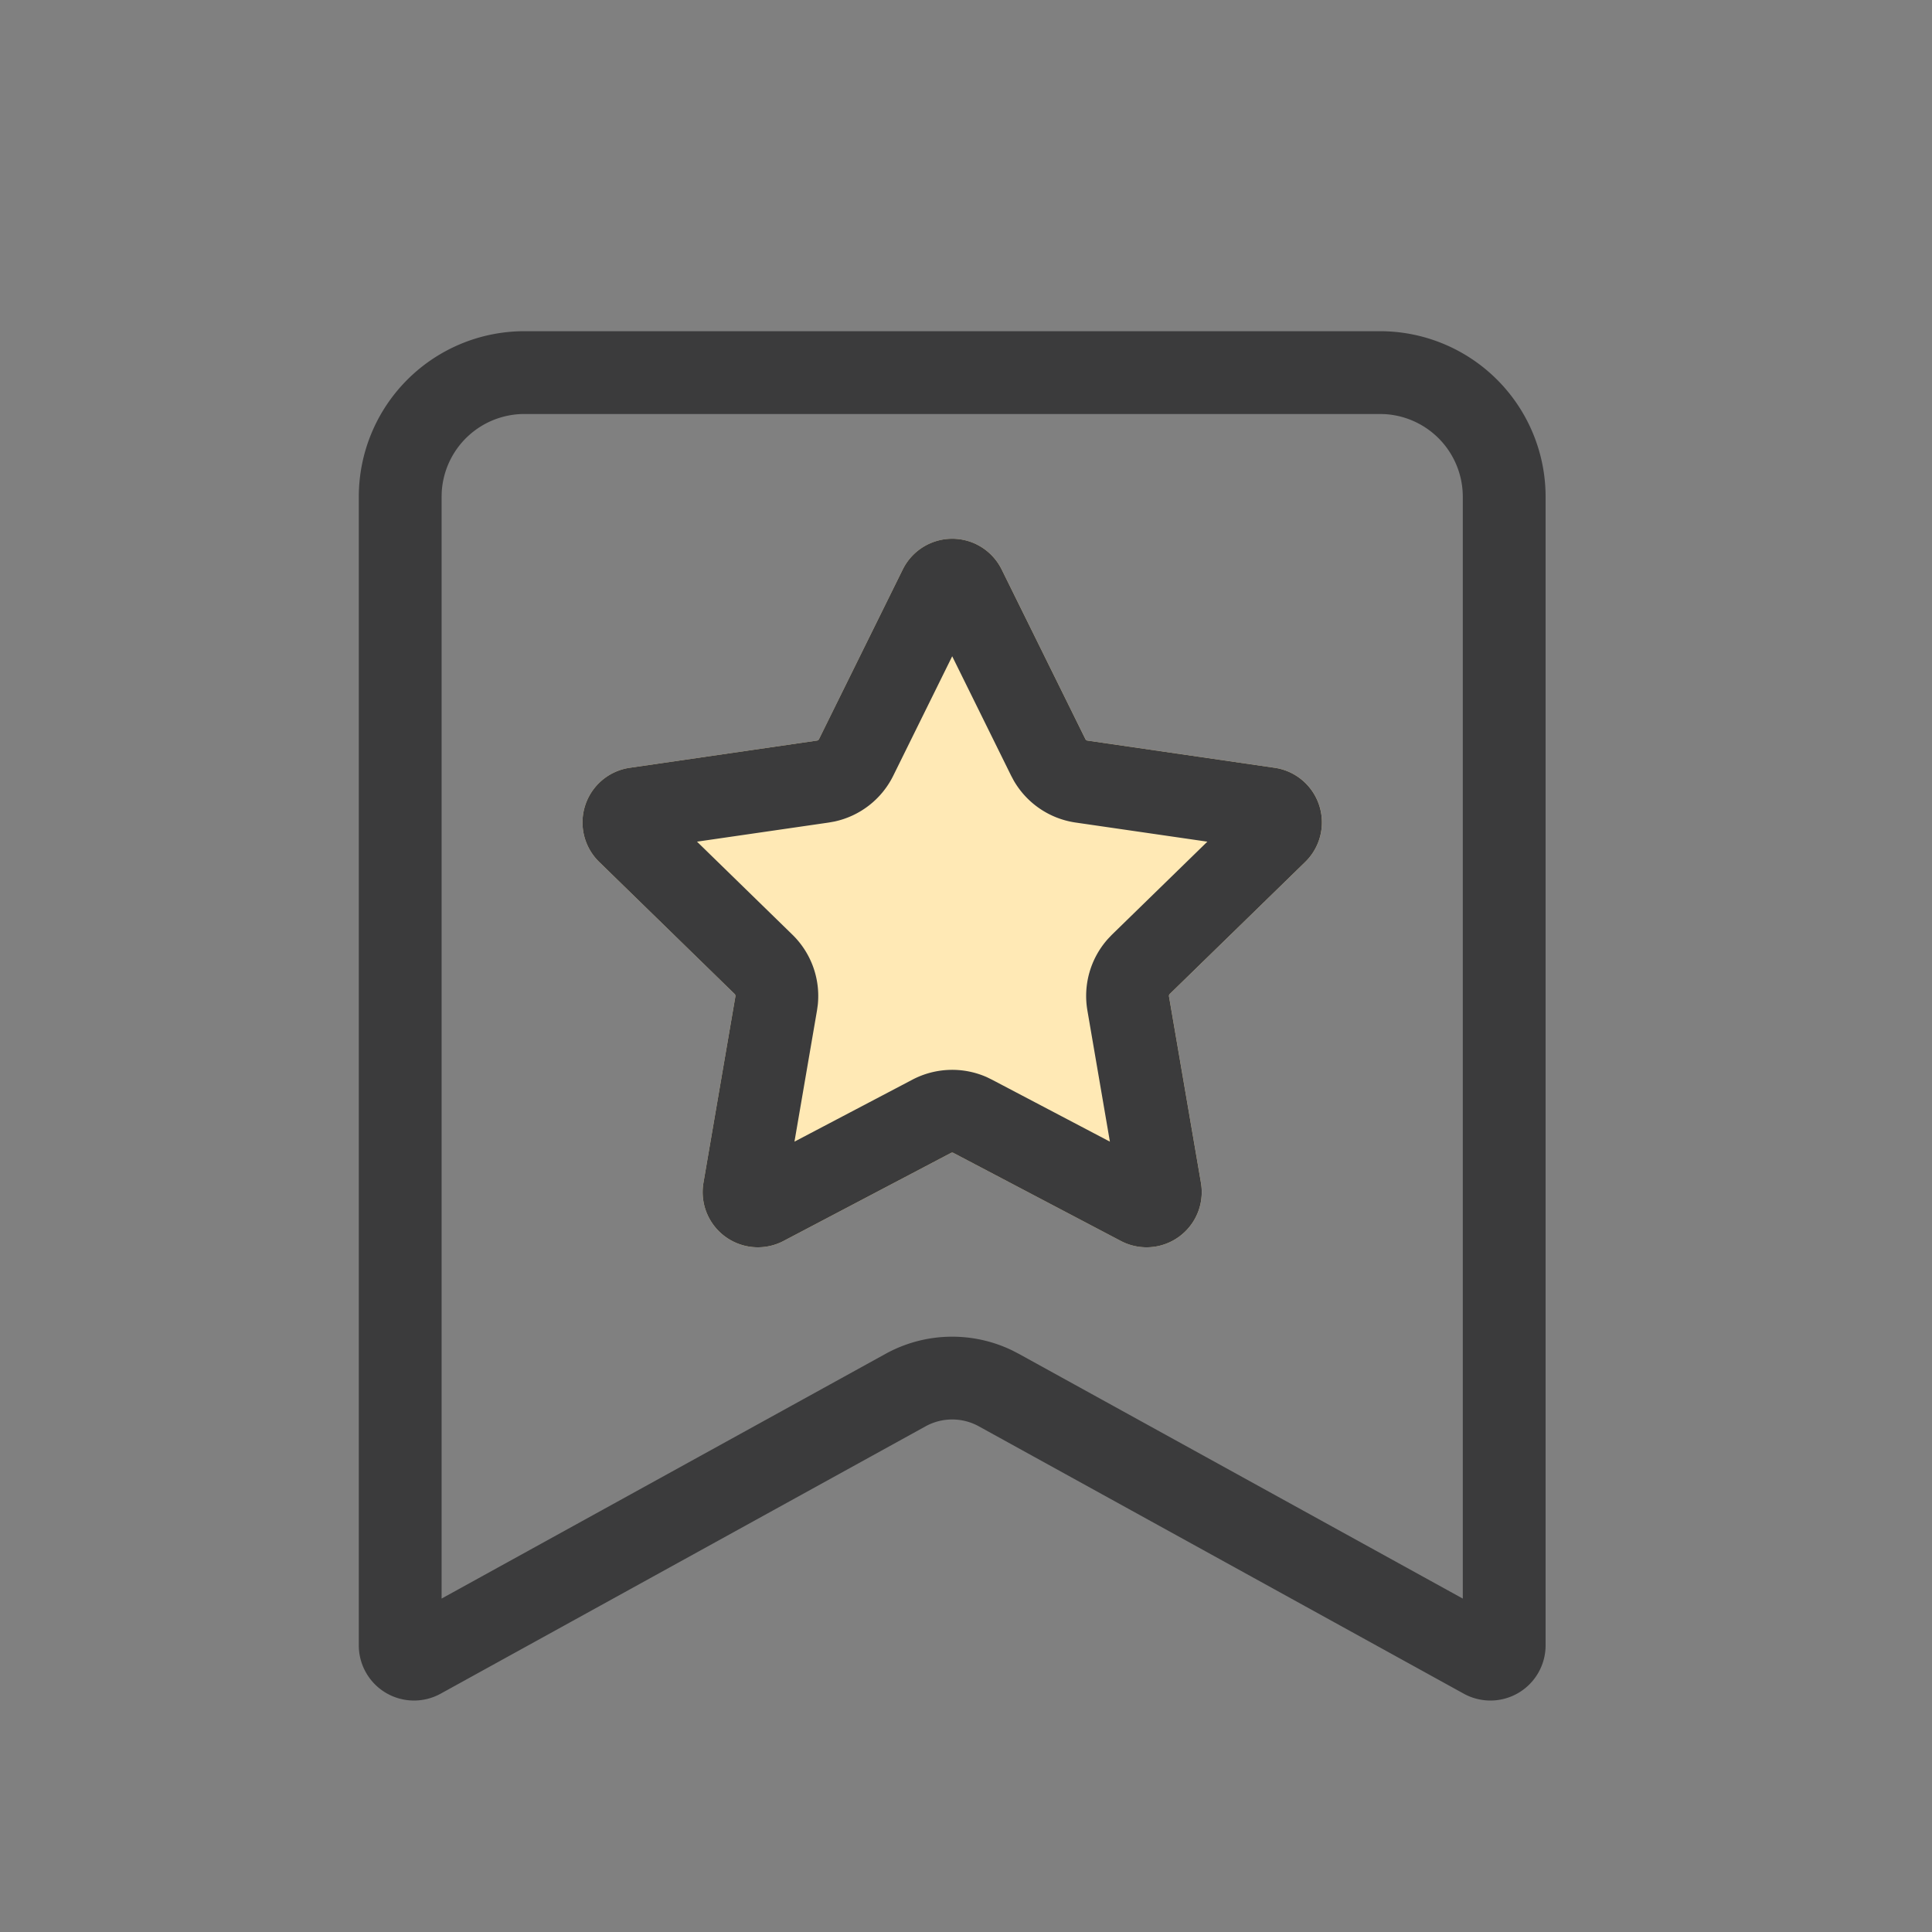 <svg height="25" width="25" viewBox="0 0 1024 1024" class="icon" xmlns:xlink="http://www.w3.org/1999/xlink" xmlns="http://www.w3.org/2000/svg"><rect x="0" y="0" width="1024" height="1024" fill="#808080" stroke="none"/><path fill="#3B3B3C" d="M731.429 175.543a87.771 87.771 0 0 1 87.771 87.771v608.753a29.257 29.257 0 0 1-43.388 25.615l-256.995-141.692a29.257 29.257 0 0 0-28.262 0l-256.995 141.692A29.257 29.257 0 0 1 190.171 872.068V263.314a87.771 87.771 0 0 1 87.771-87.771h453.486z m0 43.886H277.943a43.886 43.886 0 0 0-43.813 41.311L234.057 263.314v583.958l235.315-129.712a73.143 73.143 0 0 1 67.291-1.726l3.335 1.726L775.314 847.287V263.314a43.886 43.886 0 0 0-41.311-43.813L731.429 219.429z"></path><path fill="#FFE9B5" d="M503.998 611.094l-88.722 46.651a29.257 29.257 0 0 1-42.437-30.837l16.94-98.801a1.463 1.463 0 0 0-0.424-1.287L317.586 456.85a29.257 29.257 0 0 1 16.223-49.913l99.182-14.409a1.463 1.463 0 0 0 1.112-0.805l44.368-89.878a29.257 29.257 0 0 1 52.458 0l44.368 89.878a1.463 1.463 0 0 0 1.097 0.805l99.196 14.409a29.257 29.257 0 0 1 16.223 49.913l-71.782 69.968a1.463 1.463 0 0 0-0.424 1.287l16.94 98.801a29.257 29.257 0 0 1-42.437 30.837l-88.722-46.651a1.463 1.463 0 0 0-1.375 0z"></path><path fill="#3B3B3C" d="M517.632 288.563a29.257 29.257 0 0 1 13.283 13.283l44.368 89.878a1.463 1.463 0 0 0 1.097 0.805l99.196 14.409a29.257 29.257 0 0 1 16.223 49.913l-71.782 69.968a1.463 1.463 0 0 0-0.424 1.287l16.94 98.801a29.257 29.257 0 0 1-42.437 30.837l-88.722-46.651a1.463 1.463 0 0 0-1.375 0l-88.722 46.651a29.257 29.257 0 0 1-42.437-30.837l16.94-98.801a1.463 1.463 0 0 0-0.424-1.287L317.586 456.85a29.257 29.257 0 0 1 16.223-49.913l99.182-14.409a1.463 1.463 0 0 0 1.112-0.805l44.368-89.878a29.257 29.257 0 0 1 39.175-13.283z m-12.946 59.275l-31.247 63.312a45.349 45.349 0 0 1-31.217 24.283l-2.926 0.527-69.866 10.138 50.556 49.298a45.349 45.349 0 0 1 13.458 37.186l-0.41 2.94-11.952 69.573 62.493-32.841a45.349 45.349 0 0 1 39.541-1.302l2.677 1.317 62.479 32.827-11.937-69.573a45.349 45.349 0 0 1 10.986-37.99l2.048-2.15 50.556-49.284-69.851-10.138a45.349 45.349 0 0 1-32.739-22.192l-1.404-2.619-31.247-63.312z"></path></svg>